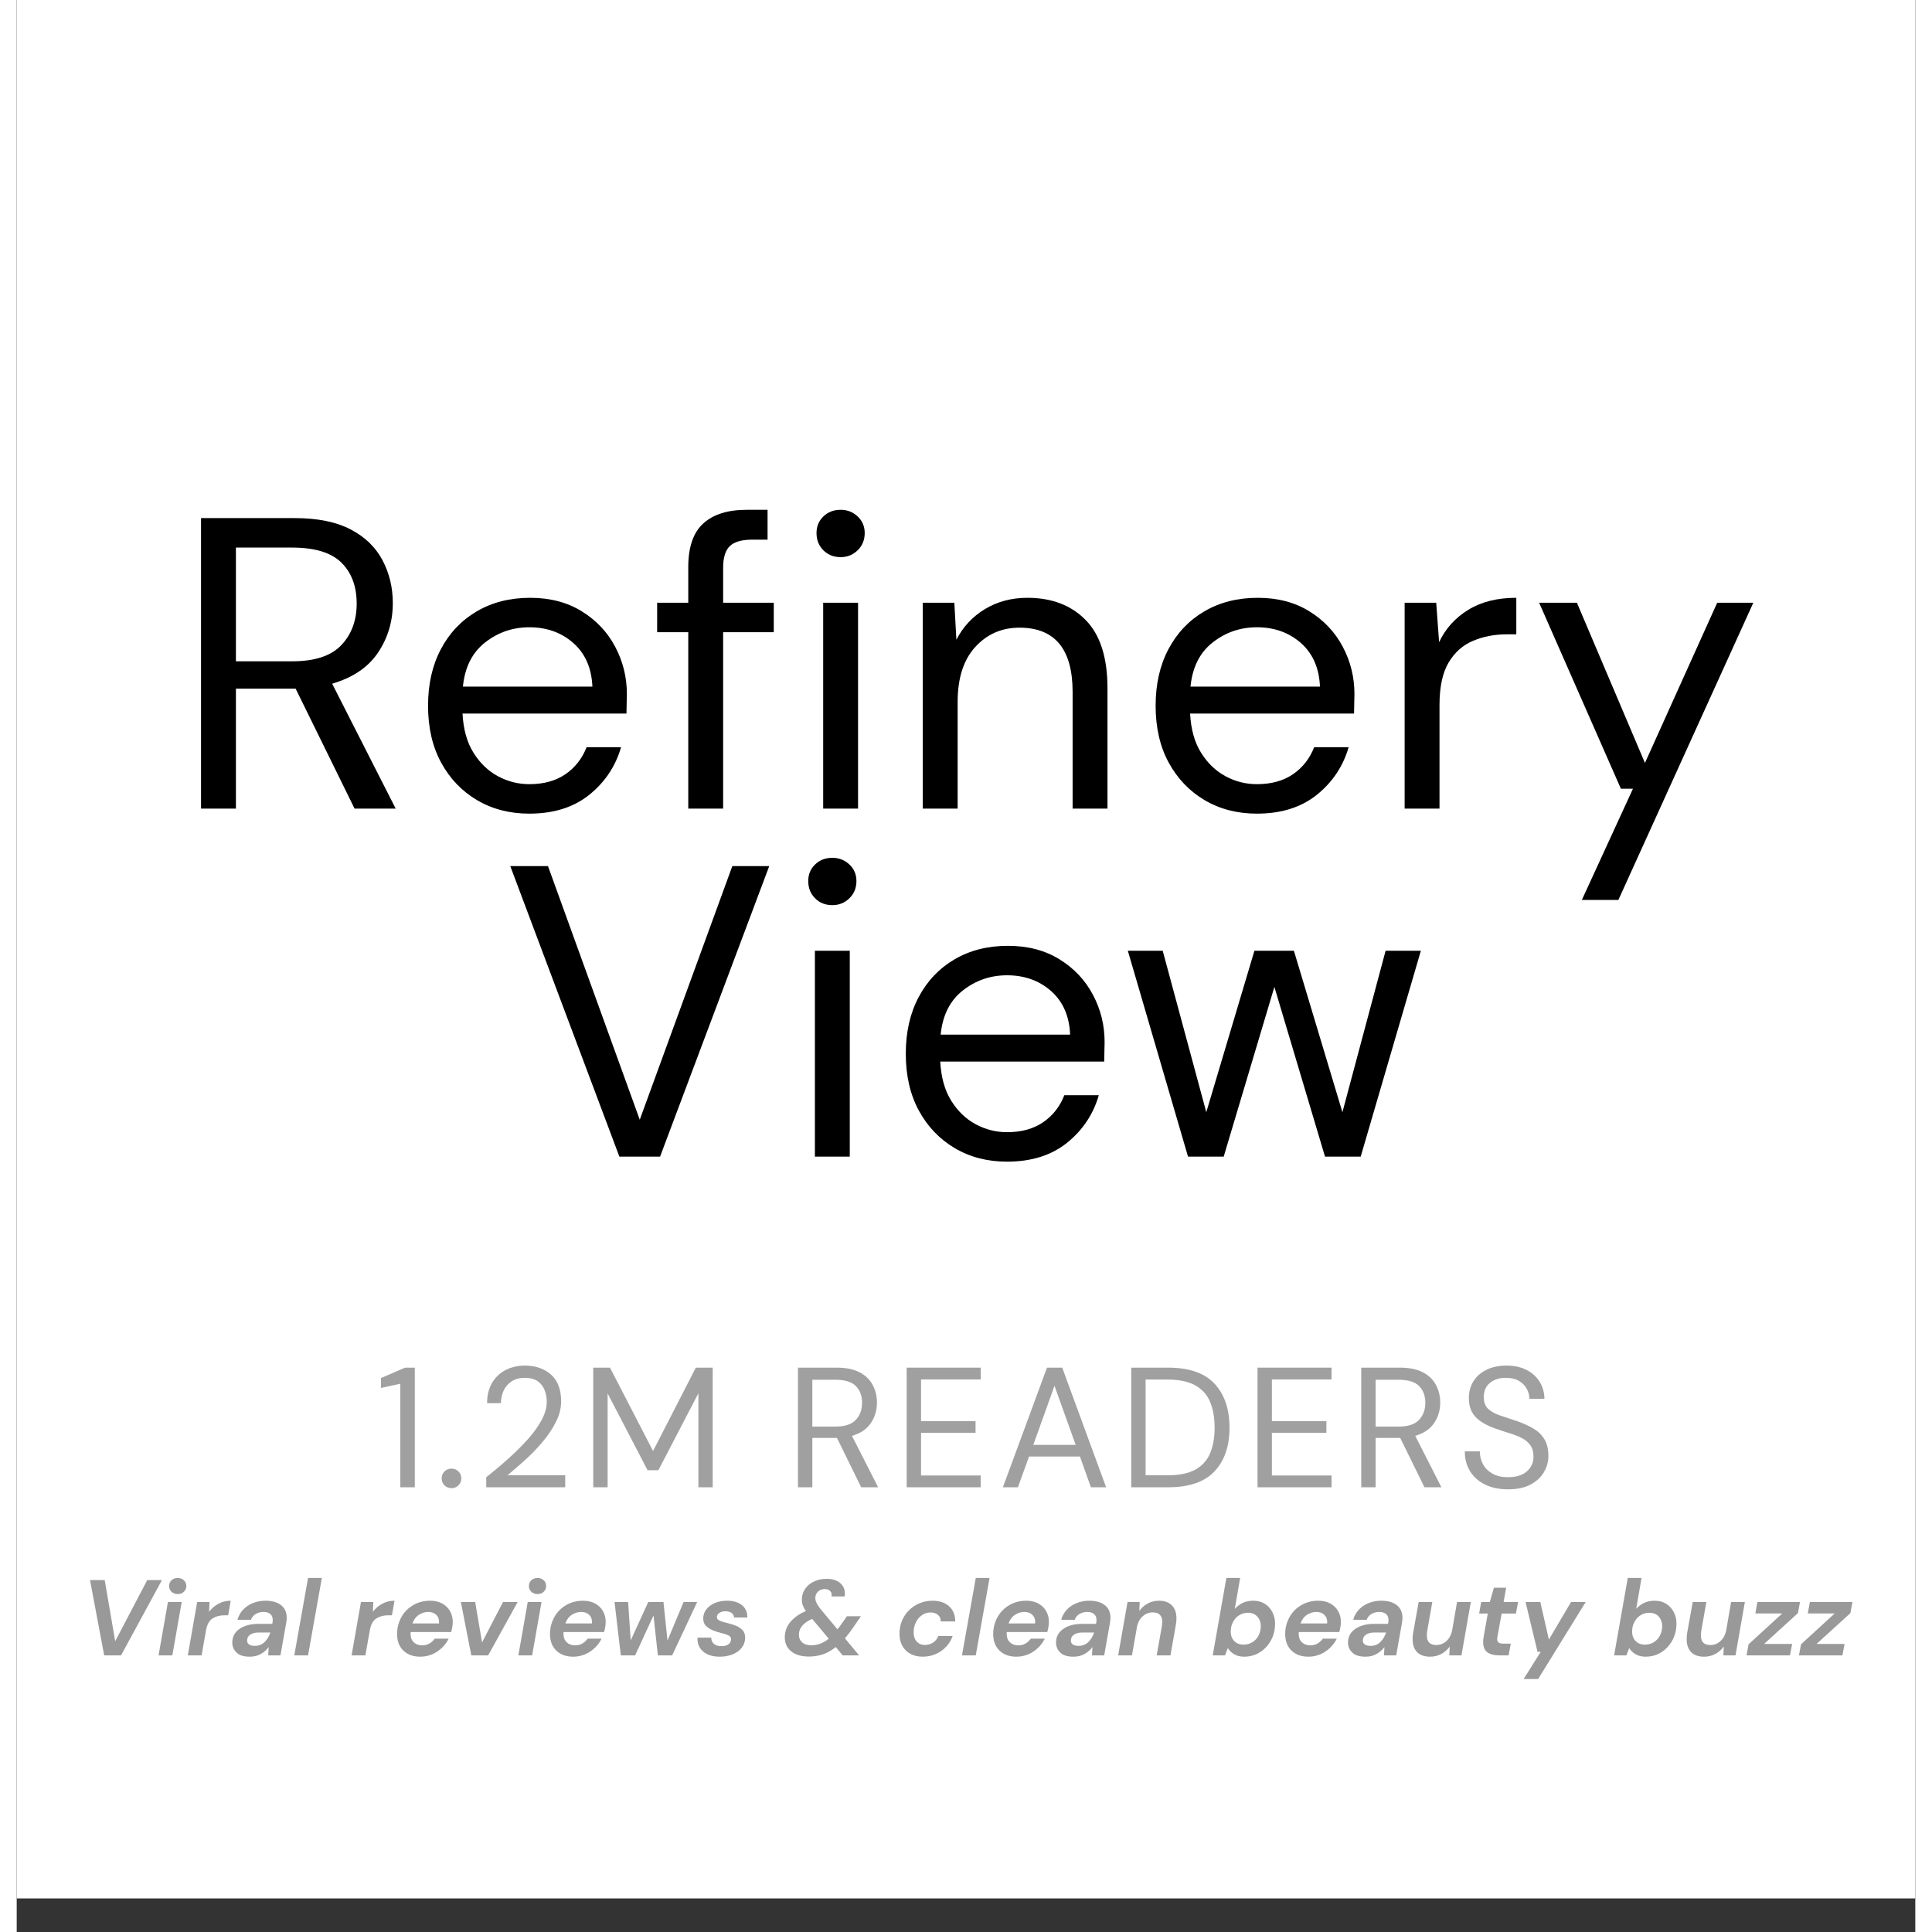 <svg version="1.2" preserveAspectRatio="xMidYMid meet" height="600" viewBox="0 0 450 457.92" zoomAndPan="magnify" width="600" xmlns:xlink="http://www.w3.org/1999/xlink" xmlns="http://www.w3.org/2000/svg"><rect x="0" y="0" width="450" height="457.92" fill="#333333" stroke="none"/><defs><clipPath id="a80bca24ba"><path d="M 0.039 0 L 449.961 0 L 449.961 449.922 L 0.039 449.922 Z M 0.039 0"></path></clipPath></defs><g id="8040ca1828"><g clip-path="url(#a80bca24ba)" clip-rule="nonzero"><path d="M 0.039 0 L 449.961 0 L 449.961 449.922 L 0.039 449.922 Z M 0.039 0" style="stroke:none;fill-rule:nonzero;fill:#ffffff;fill-opacity:1;"></path><path d="M 0.039 0 L 449.961 0 L 449.961 449.922 L 0.039 449.922 Z M 0.039 0" style="stroke:none;fill-rule:nonzero;fill:#ffffff;fill-opacity:1;"></path></g><g style="fill:#000000;fill-opacity:1;"><g transform="translate(36.408, 191.66)"><path d="M 7.281 0 L 7.281 -68.859 L 29.516 -68.859 C 34.891 -68.859 39.281 -67.973 42.688 -66.203 C 46.102 -64.43 48.629 -62.004 50.266 -58.922 C 51.91 -55.836 52.734 -52.43 52.734 -48.703 C 52.734 -44.367 51.566 -40.461 49.234 -36.984 C 46.91 -33.516 43.285 -31.055 38.359 -29.609 L 53.422 0 L 43.672 0 L 29.703 -28.438 L 15.547 -28.438 L 15.547 0 Z M 15.547 -34.922 L 28.922 -34.922 C 34.234 -34.922 38.102 -36.195 40.531 -38.75 C 42.957 -41.312 44.172 -44.594 44.172 -48.594 C 44.172 -52.664 42.973 -55.895 40.578 -58.281 C 38.18 -60.676 34.266 -61.875 28.828 -61.875 L 15.547 -61.875 Z M 15.547 -34.922" style="stroke:none"></path></g></g><g style="fill:#000000;fill-opacity:1;"><g transform="translate(92.776, 191.66)"><path d="M 28.719 1.188 C 24.062 1.188 19.93 0.117 16.328 -2.016 C 12.723 -4.148 9.883 -7.117 7.812 -10.922 C 5.75 -14.723 4.719 -19.211 4.719 -24.391 C 4.719 -29.504 5.734 -33.977 7.766 -37.812 C 9.805 -41.656 12.645 -44.641 16.281 -46.766 C 19.914 -48.898 24.129 -49.969 28.922 -49.969 C 33.641 -49.969 37.719 -48.898 41.156 -46.766 C 44.602 -44.641 47.242 -41.836 49.078 -38.359 C 50.922 -34.891 51.844 -31.156 51.844 -27.156 C 51.844 -26.426 51.828 -25.703 51.797 -24.984 C 51.766 -24.266 51.75 -23.445 51.75 -22.531 L 12.891 -22.531 C 13.086 -18.789 13.957 -15.691 15.5 -13.234 C 17.039 -10.773 18.973 -8.922 21.297 -7.672 C 23.629 -6.422 26.102 -5.797 28.719 -5.797 C 32.133 -5.797 34.988 -6.582 37.281 -8.156 C 39.582 -9.738 41.254 -11.875 42.297 -14.562 L 50.469 -14.562 C 49.156 -10.031 46.645 -6.27 42.938 -3.281 C 39.227 -0.301 34.488 1.188 28.719 1.188 Z M 28.719 -42.984 C 24.789 -42.984 21.301 -41.785 18.25 -39.391 C 15.195 -37.004 13.441 -33.516 12.984 -28.922 L 43.672 -28.922 C 43.484 -33.316 41.977 -36.758 39.156 -39.25 C 36.332 -41.738 32.852 -42.984 28.719 -42.984 Z M 28.719 -42.984" style="stroke:none"></path></g></g><g style="fill:#000000;fill-opacity:1;"><g transform="translate(149.734, 191.66)"><path d="M 9.438 0 L 9.438 -41.812 L 2.062 -41.812 L 2.062 -48.797 L 9.438 -48.797 L 9.438 -57.25 C 9.438 -61.977 10.617 -65.422 12.984 -67.578 C 15.348 -69.742 18.789 -70.828 23.312 -70.828 L 28.234 -70.828 L 28.234 -63.75 L 24.594 -63.75 C 22.102 -63.75 20.332 -63.238 19.281 -62.219 C 18.227 -61.207 17.703 -59.488 17.703 -57.062 L 17.703 -48.797 L 29.703 -48.797 L 29.703 -41.812 L 17.703 -41.812 L 17.703 0 Z M 9.438 0" style="stroke:none"></path></g></g><g style="fill:#000000;fill-opacity:1;"><g transform="translate(183.477, 191.66)"><path d="M 11.812 -59.609 C 10.164 -59.609 8.801 -60.148 7.719 -61.234 C 6.633 -62.316 6.094 -63.68 6.094 -65.328 C 6.094 -66.898 6.633 -68.207 7.719 -69.25 C 8.801 -70.301 10.164 -70.828 11.812 -70.828 C 13.383 -70.828 14.727 -70.301 15.844 -69.25 C 16.957 -68.207 17.516 -66.898 17.516 -65.328 C 17.516 -63.68 16.957 -62.316 15.844 -61.234 C 14.727 -60.148 13.383 -59.609 11.812 -59.609 Z M 7.672 0 L 7.672 -48.797 L 15.938 -48.797 L 15.938 0 Z M 7.672 0" style="stroke:none"></path></g></g><g style="fill:#000000;fill-opacity:1;"><g transform="translate(207.972, 191.66)"><path d="M 6.781 0 L 6.781 -48.797 L 14.266 -48.797 L 14.75 -40.031 C 16.332 -43.113 18.598 -45.539 21.547 -47.312 C 24.492 -49.082 27.836 -49.969 31.578 -49.969 C 37.348 -49.969 41.953 -48.211 45.391 -44.703 C 48.836 -41.203 50.562 -35.812 50.562 -28.531 L 50.562 0 L 42.297 0 L 42.297 -27.641 C 42.297 -37.805 38.098 -42.891 29.703 -42.891 C 25.504 -42.891 22.008 -41.363 19.219 -38.312 C 16.438 -35.27 15.047 -30.926 15.047 -25.281 L 15.047 0 Z M 6.781 0" style="stroke:none"></path></g></g><g style="fill:#000000;fill-opacity:1;"><g transform="translate(265.225, 191.66)"><path d="M 28.719 1.188 C 24.062 1.188 19.93 0.117 16.328 -2.016 C 12.723 -4.148 9.883 -7.117 7.812 -10.922 C 5.75 -14.723 4.719 -19.211 4.719 -24.391 C 4.719 -29.504 5.734 -33.977 7.766 -37.812 C 9.805 -41.656 12.645 -44.641 16.281 -46.766 C 19.914 -48.898 24.129 -49.969 28.922 -49.969 C 33.641 -49.969 37.719 -48.898 41.156 -46.766 C 44.602 -44.641 47.242 -41.836 49.078 -38.359 C 50.922 -34.891 51.844 -31.156 51.844 -27.156 C 51.844 -26.426 51.828 -25.703 51.797 -24.984 C 51.766 -24.266 51.75 -23.445 51.75 -22.531 L 12.891 -22.531 C 13.086 -18.789 13.957 -15.691 15.5 -13.234 C 17.039 -10.773 18.973 -8.922 21.297 -7.672 C 23.629 -6.422 26.102 -5.797 28.719 -5.797 C 32.133 -5.797 34.988 -6.582 37.281 -8.156 C 39.582 -9.738 41.254 -11.875 42.297 -14.562 L 50.469 -14.562 C 49.156 -10.031 46.645 -6.27 42.938 -3.281 C 39.227 -0.301 34.488 1.188 28.719 1.188 Z M 28.719 -42.984 C 24.789 -42.984 21.301 -41.785 18.25 -39.391 C 15.195 -37.004 13.441 -33.516 12.984 -28.922 L 43.672 -28.922 C 43.484 -33.316 41.977 -36.758 39.156 -39.25 C 36.332 -41.738 32.852 -42.984 28.719 -42.984 Z M 28.719 -42.984" style="stroke:none"></path></g></g><g style="fill:#000000;fill-opacity:1;"><g transform="translate(322.183, 191.66)"><path d="M 6.781 0 L 6.781 -48.797 L 14.266 -48.797 L 14.953 -39.453 C 16.461 -42.66 18.758 -45.211 21.844 -47.109 C 24.926 -49.016 28.727 -49.969 33.25 -49.969 L 33.25 -41.312 L 30.984 -41.312 C 28.098 -41.312 25.441 -40.801 23.016 -39.781 C 20.586 -38.77 18.648 -37.051 17.203 -34.625 C 15.766 -32.195 15.047 -28.852 15.047 -24.594 L 15.047 0 Z M 6.781 0" style="stroke:none"></path></g></g><g style="fill:#000000;fill-opacity:1;"><g transform="translate(358.876, 191.66)"><path d="M 12.094 21.641 L 24.203 -4.719 L 21.344 -4.719 L 1.969 -48.797 L 10.922 -48.797 L 27.047 -10.828 L 44.172 -48.797 L 52.734 -48.797 L 20.75 21.641 Z M 12.094 21.641" style="stroke:none"></path></g></g><g style="fill:#000000;fill-opacity:1;"><g transform="translate(114.816, 274.146)"><path d="M 28.031 0 L 2.172 -68.859 L 11.109 -68.859 L 32.859 -8.75 L 54.797 -68.859 L 63.547 -68.859 L 37.672 0 Z M 28.031 0" style="stroke:none"></path></g></g><g style="fill:#000000;fill-opacity:1;"><g transform="translate(181.514, 274.146)"><path d="M 11.812 -59.609 C 10.164 -59.609 8.801 -60.148 7.719 -61.234 C 6.633 -62.316 6.094 -63.68 6.094 -65.328 C 6.094 -66.898 6.633 -68.207 7.719 -69.25 C 8.801 -70.301 10.164 -70.828 11.812 -70.828 C 13.383 -70.828 14.727 -70.301 15.844 -69.25 C 16.957 -68.207 17.516 -66.898 17.516 -65.328 C 17.516 -63.68 16.957 -62.316 15.844 -61.234 C 14.727 -60.148 13.383 -59.609 11.812 -59.609 Z M 7.672 0 L 7.672 -48.797 L 15.938 -48.797 L 15.938 0 Z M 7.672 0" style="stroke:none"></path></g></g><g style="fill:#000000;fill-opacity:1;"><g transform="translate(206.009, 274.146)"><path d="M 28.719 1.188 C 24.062 1.188 19.93 0.117 16.328 -2.016 C 12.723 -4.148 9.883 -7.117 7.812 -10.922 C 5.75 -14.723 4.719 -19.211 4.719 -24.391 C 4.719 -29.504 5.734 -33.977 7.766 -37.812 C 9.805 -41.656 12.645 -44.641 16.281 -46.766 C 19.914 -48.898 24.129 -49.969 28.922 -49.969 C 33.641 -49.969 37.719 -48.898 41.156 -46.766 C 44.602 -44.641 47.242 -41.836 49.078 -38.359 C 50.922 -34.891 51.844 -31.156 51.844 -27.156 C 51.844 -26.426 51.828 -25.703 51.797 -24.984 C 51.766 -24.266 51.75 -23.445 51.75 -22.531 L 12.891 -22.531 C 13.086 -18.789 13.957 -15.691 15.5 -13.234 C 17.039 -10.773 18.973 -8.922 21.297 -7.672 C 23.629 -6.422 26.102 -5.797 28.719 -5.797 C 32.133 -5.797 34.988 -6.582 37.281 -8.156 C 39.582 -9.738 41.254 -11.875 42.297 -14.562 L 50.469 -14.562 C 49.156 -10.031 46.645 -6.27 42.938 -3.281 C 39.227 -0.301 34.488 1.188 28.719 1.188 Z M 28.719 -42.984 C 24.789 -42.984 21.301 -41.785 18.25 -39.391 C 15.195 -37.004 13.441 -33.516 12.984 -28.922 L 43.672 -28.922 C 43.484 -33.316 41.977 -36.758 39.156 -39.25 C 36.332 -41.738 32.852 -42.984 28.719 -42.984 Z M 28.719 -42.984" style="stroke:none"></path></g></g><g style="fill:#000000;fill-opacity:1;"><g transform="translate(260.999, 274.146)"><path d="M 16.625 0 L 2.359 -48.797 L 10.625 -48.797 L 20.953 -10.531 L 32.359 -48.797 L 41.719 -48.797 L 53.219 -10.531 L 63.453 -48.797 L 71.812 -48.797 L 57.547 0 L 49.094 0 L 37.094 -40.234 L 25.078 0 Z M 16.625 0" style="stroke:none"></path></g></g><g style="fill:#a0a0a0;fill-opacity:1;"><g transform="translate(85.126, 352.514)"><path d="M 5.797 0 L 5.797 -24.547 L 1.219 -23.547 L 1.219 -25.891 L 6.922 -28.359 L 9.234 -28.359 L 9.234 0 Z M 5.797 0" style="stroke:none"></path></g></g><g style="fill:#a0a0a0;fill-opacity:1;"><g transform="translate(99.1, 352.514)"><path d="M 3.969 0.203 C 3.289 0.203 2.727 -0.02 2.281 -0.469 C 1.844 -0.914 1.625 -1.461 1.625 -2.109 C 1.625 -2.754 1.844 -3.301 2.281 -3.75 C 2.727 -4.195 3.289 -4.422 3.969 -4.422 C 4.613 -4.422 5.16 -4.195 5.609 -3.75 C 6.055 -3.301 6.281 -2.754 6.281 -2.109 C 6.281 -1.461 6.055 -0.914 5.609 -0.469 C 5.16 -0.02 4.613 0.203 3.969 0.203 Z M 3.969 0.203" style="stroke:none"></path></g></g><g style="fill:#a0a0a0;fill-opacity:1;"><g transform="translate(108.74, 352.514)"><path d="M 2.547 0 L 2.547 -2.391 C 4.461 -3.898 6.281 -5.43 8 -6.984 C 9.719 -8.535 11.242 -10.066 12.578 -11.578 C 13.91 -13.098 14.961 -14.586 15.734 -16.047 C 16.504 -17.504 16.891 -18.91 16.891 -20.266 C 16.891 -21.254 16.719 -22.18 16.375 -23.047 C 16.039 -23.91 15.492 -24.609 14.734 -25.141 C 13.984 -25.672 12.961 -25.938 11.672 -25.938 C 10.43 -25.938 9.391 -25.656 8.547 -25.094 C 7.711 -24.539 7.082 -23.805 6.656 -22.891 C 6.238 -21.973 6.031 -20.988 6.031 -19.938 L 2.75 -19.938 C 2.75 -21.801 3.141 -23.398 3.922 -24.734 C 4.711 -26.066 5.781 -27.082 7.125 -27.781 C 8.477 -28.488 10.004 -28.844 11.703 -28.844 C 14.223 -28.844 16.285 -28.133 17.891 -26.719 C 19.492 -25.301 20.297 -23.188 20.297 -20.375 C 20.297 -18.707 19.875 -17.055 19.031 -15.422 C 18.195 -13.785 17.129 -12.203 15.828 -10.672 C 14.535 -9.148 13.156 -7.727 11.688 -6.406 C 10.219 -5.082 8.848 -3.895 7.578 -2.844 L 21.266 -2.844 L 21.266 0 Z M 2.547 0" style="stroke:none"></path></g></g><g style="fill:#a0a0a0;fill-opacity:1;"><g transform="translate(133.651, 352.514)"><path d="M 3 0 L 3 -28.359 L 6.969 -28.359 L 17.172 -8.594 L 27.312 -28.359 L 31.312 -28.359 L 31.312 0 L 27.922 0 L 27.922 -22.281 L 18.438 -4.047 L 15.875 -4.047 L 6.406 -22.25 L 6.406 0 Z M 3 0" style="stroke:none"></path></g></g><g style="fill:#a0a0a0;fill-opacity:1;"><g transform="translate(169.701, 352.514)"><path d="" style="stroke:none"></path></g></g><g style="fill:#a0a0a0;fill-opacity:1;"><g transform="translate(182.176, 352.514)"><path d="M 3 0 L 3 -28.359 L 12.156 -28.359 C 14.375 -28.359 16.18 -27.992 17.578 -27.266 C 18.984 -26.535 20.023 -25.535 20.703 -24.266 C 21.379 -22.992 21.719 -21.594 21.719 -20.062 C 21.719 -18.27 21.238 -16.66 20.281 -15.234 C 19.32 -13.805 17.828 -12.789 15.797 -12.188 L 22 0 L 17.984 0 L 12.234 -11.703 L 6.406 -11.703 L 6.406 0 Z M 6.406 -14.391 L 11.906 -14.391 C 14.094 -14.391 15.688 -14.914 16.688 -15.969 C 17.688 -17.02 18.188 -18.367 18.188 -20.016 C 18.188 -21.691 17.691 -23.02 16.703 -24 C 15.723 -24.988 14.113 -25.484 11.875 -25.484 L 6.406 -25.484 Z M 6.406 -14.391" style="stroke:none"></path></g></g><g style="fill:#a0a0a0;fill-opacity:1;"><g transform="translate(207.938, 352.514)"><path d="M 3 0 L 3 -28.359 L 20.547 -28.359 L 20.547 -25.562 L 6.406 -25.562 L 6.406 -15.672 L 19.328 -15.672 L 19.328 -12.922 L 6.406 -12.922 L 6.406 -2.797 L 20.547 -2.797 L 20.547 0 Z M 3 0" style="stroke:none"></path></g></g><g style="fill:#a0a0a0;fill-opacity:1;"><g transform="translate(232.524, 352.514)"><path d="M 1.219 0 L 11.672 -28.359 L 15.281 -28.359 L 25.688 0 L 22.078 0 L 19.484 -7.297 L 7.422 -7.297 L 4.781 0 Z M 8.422 -10.047 L 18.469 -10.047 L 13.453 -24.062 Z M 8.422 -10.047" style="stroke:none"></path></g></g><g style="fill:#a0a0a0;fill-opacity:1;"><g transform="translate(261.161, 352.514)"><path d="M 3 0 L 3 -28.359 L 11.703 -28.359 C 16.703 -28.359 20.383 -27.086 22.75 -24.547 C 25.113 -22.016 26.297 -18.531 26.297 -14.094 C 26.297 -9.75 25.113 -6.312 22.75 -3.781 C 20.383 -1.258 16.703 0 11.703 0 Z M 6.406 -2.844 L 11.625 -2.844 C 14.383 -2.844 16.578 -3.289 18.203 -4.188 C 19.836 -5.094 21.004 -6.391 21.703 -8.078 C 22.41 -9.766 22.766 -11.77 22.766 -14.094 C 22.766 -16.477 22.41 -18.52 21.703 -20.219 C 21.004 -21.914 19.836 -23.223 18.203 -24.141 C 16.578 -25.066 14.383 -25.531 11.625 -25.531 L 6.406 -25.531 Z M 6.406 -2.844" style="stroke:none"></path></g></g><g style="fill:#a0a0a0;fill-opacity:1;"><g transform="translate(291.095, 352.514)"><path d="M 3 0 L 3 -28.359 L 20.547 -28.359 L 20.547 -25.562 L 6.406 -25.562 L 6.406 -15.672 L 19.328 -15.672 L 19.328 -12.922 L 6.406 -12.922 L 6.406 -2.797 L 20.547 -2.797 L 20.547 0 Z M 3 0" style="stroke:none"></path></g></g><g style="fill:#a0a0a0;fill-opacity:1;"><g transform="translate(315.681, 352.514)"><path d="M 3 0 L 3 -28.359 L 12.156 -28.359 C 14.375 -28.359 16.18 -27.992 17.578 -27.266 C 18.984 -26.535 20.023 -25.535 20.703 -24.266 C 21.379 -22.992 21.719 -21.594 21.719 -20.062 C 21.719 -18.27 21.238 -16.66 20.281 -15.234 C 19.32 -13.805 17.828 -12.789 15.797 -12.188 L 22 0 L 17.984 0 L 12.234 -11.703 L 6.406 -11.703 L 6.406 0 Z M 6.406 -14.391 L 11.906 -14.391 C 14.094 -14.391 15.688 -14.914 16.688 -15.969 C 17.688 -17.02 18.188 -18.367 18.188 -20.016 C 18.188 -21.691 17.691 -23.02 16.703 -24 C 15.723 -24.988 14.113 -25.484 11.875 -25.484 L 6.406 -25.484 Z M 6.406 -14.391" style="stroke:none"></path></g></g><g style="fill:#a0a0a0;fill-opacity:1;"><g transform="translate(341.443, 352.514)"><path d="M 12.031 0.484 C 9.945 0.484 8.133 0.109 6.594 -0.641 C 5.062 -1.398 3.875 -2.453 3.031 -3.797 C 2.195 -5.148 1.781 -6.723 1.781 -8.516 L 5.344 -8.516 C 5.344 -7.398 5.598 -6.375 6.109 -5.438 C 6.629 -4.508 7.379 -3.77 8.359 -3.219 C 9.348 -2.664 10.57 -2.391 12.031 -2.391 C 13.945 -2.391 15.43 -2.848 16.484 -3.766 C 17.535 -4.68 18.062 -5.832 18.062 -7.219 C 18.062 -8.344 17.816 -9.25 17.328 -9.938 C 16.848 -10.633 16.195 -11.195 15.375 -11.625 C 14.551 -12.062 13.602 -12.441 12.531 -12.766 C 11.469 -13.086 10.359 -13.453 9.203 -13.859 C 7.016 -14.609 5.391 -15.547 4.328 -16.672 C 3.273 -17.797 2.75 -19.258 2.75 -21.062 C 2.727 -22.582 3.082 -23.926 3.812 -25.094 C 4.539 -26.27 5.57 -27.188 6.906 -27.844 C 8.238 -28.508 9.828 -28.844 11.672 -28.844 C 13.484 -28.844 15.055 -28.504 16.391 -27.828 C 17.723 -27.16 18.758 -26.227 19.5 -25.031 C 20.25 -23.844 20.633 -22.492 20.656 -20.984 L 17.094 -20.984 C 17.094 -21.766 16.891 -22.539 16.484 -23.312 C 16.078 -24.082 15.461 -24.711 14.641 -25.203 C 13.816 -25.691 12.785 -25.938 11.547 -25.938 C 10.004 -25.957 8.738 -25.562 7.75 -24.75 C 6.77 -23.945 6.281 -22.828 6.281 -21.391 C 6.281 -20.172 6.625 -19.238 7.312 -18.594 C 8 -17.945 8.961 -17.414 10.203 -17 C 11.453 -16.582 12.883 -16.102 14.5 -15.562 C 15.852 -15.07 17.066 -14.504 18.141 -13.859 C 19.223 -13.211 20.066 -12.375 20.672 -11.344 C 21.285 -10.32 21.594 -9.016 21.594 -7.422 C 21.594 -6.066 21.238 -4.785 20.531 -3.578 C 19.832 -2.379 18.773 -1.398 17.359 -0.641 C 15.941 0.109 14.164 0.484 12.031 0.484 Z M 12.031 0.484" style="stroke:none"></path></g></g><g style="fill:#999999;fill-opacity:1;"><g transform="translate(14.953, 392.354)"><path d="M 5.781 0 L 2.422 -17.844 L 5.906 -17.844 L 8.391 -3.359 L 15.984 -17.844 L 19.469 -17.844 L 9.781 0 Z M 5.781 0" style="stroke:none"></path></g></g><g style="fill:#999999;fill-opacity:1;"><g transform="translate(32.936, 392.354)"><path d="M 5.219 -14.531 C 4.625 -14.531 4.133 -14.711 3.75 -15.078 C 3.375 -15.441 3.188 -15.895 3.188 -16.438 C 3.188 -16.977 3.375 -17.43 3.75 -17.797 C 4.133 -18.16 4.625 -18.344 5.219 -18.344 C 5.812 -18.344 6.301 -18.16 6.688 -17.797 C 7.07 -17.43 7.266 -16.977 7.266 -16.438 C 7.266 -15.895 7.07 -15.441 6.688 -15.078 C 6.301 -14.711 5.812 -14.531 5.219 -14.531 Z M 0.688 0 L 2.906 -12.641 L 6.172 -12.641 L 3.953 0 Z M 0.688 0" style="stroke:none"></path></g></g><g style="fill:#999999;fill-opacity:1;"><g transform="translate(39.992, 392.354)"><path d="M 0.562 0 L 2.781 -12.641 L 5.703 -12.641 L 5.609 -10.344 C 6.203 -11.125 6.938 -11.754 7.812 -12.234 C 8.688 -12.711 9.66 -12.953 10.734 -12.953 L 10.125 -9.5 L 9.219 -9.5 C 8.133 -9.5 7.203 -9.25 6.422 -8.75 C 5.641 -8.25 5.129 -7.328 4.891 -5.984 L 3.828 0 Z M 0.562 0" style="stroke:none"></path></g></g><g style="fill:#999999;fill-opacity:1;"><g transform="translate(50.436, 392.354)"><path d="M 4.797 0.312 C 3.367 0.312 2.32 -0.016 1.656 -0.672 C 0.988 -1.328 0.656 -2.113 0.656 -3.031 C 0.656 -4.395 1.223 -5.473 2.359 -6.266 C 3.504 -7.066 5.031 -7.469 6.938 -7.469 L 10.141 -7.469 L 10.188 -7.766 C 10.207 -7.867 10.223 -7.973 10.234 -8.078 C 10.242 -8.191 10.25 -8.297 10.25 -8.391 C 10.25 -9.035 10.039 -9.516 9.625 -9.828 C 9.219 -10.141 8.703 -10.297 8.078 -10.297 C 7.41 -10.297 6.801 -10.141 6.25 -9.828 C 5.695 -9.516 5.305 -9.051 5.078 -8.438 L 1.891 -8.438 C 2.141 -9.352 2.582 -10.148 3.219 -10.828 C 3.852 -11.504 4.629 -12.023 5.547 -12.391 C 6.473 -12.766 7.469 -12.953 8.531 -12.953 C 10.094 -12.953 11.32 -12.602 12.219 -11.906 C 13.113 -11.207 13.562 -10.203 13.562 -8.891 C 13.562 -8.723 13.551 -8.539 13.531 -8.344 C 13.508 -8.145 13.484 -7.953 13.453 -7.766 L 12.078 0 L 9.172 0 L 9.297 -1.969 C 8.805 -1.32 8.191 -0.781 7.453 -0.344 C 6.711 0.094 5.828 0.312 4.797 0.312 Z M 5.984 -2.25 C 6.922 -2.25 7.695 -2.551 8.312 -3.156 C 8.938 -3.77 9.395 -4.523 9.688 -5.422 L 6.938 -5.422 C 6.082 -5.422 5.406 -5.25 4.906 -4.906 C 4.414 -4.57 4.172 -4.109 4.172 -3.516 C 4.172 -3.086 4.336 -2.77 4.672 -2.562 C 5.004 -2.352 5.441 -2.25 5.984 -2.25 Z M 5.984 -2.25" style="stroke:none"></path></g></g><g style="fill:#999999;fill-opacity:1;"><g transform="translate(65.26, 392.354)"><path d="M 0.531 0 L 3.797 -18.344 L 7.062 -18.344 L 3.797 0 Z M 0.531 0" style="stroke:none"></path></g></g><g style="fill:#999999;fill-opacity:1;"><g transform="translate(72.062, 392.354)"><path d="" style="stroke:none"></path></g></g><g style="fill:#999999;fill-opacity:1;"><g transform="translate(78.812, 392.354)"><path d="M 0.562 0 L 2.781 -12.641 L 5.703 -12.641 L 5.609 -10.344 C 6.203 -11.125 6.938 -11.754 7.812 -12.234 C 8.688 -12.711 9.66 -12.953 10.734 -12.953 L 10.125 -9.5 L 9.219 -9.5 C 8.133 -9.5 7.203 -9.25 6.422 -8.75 C 5.641 -8.25 5.129 -7.328 4.891 -5.984 L 3.828 0 Z M 0.562 0" style="stroke:none"></path></g></g><g style="fill:#999999;fill-opacity:1;"><g transform="translate(89.026, 392.354)"><path d="M 6.625 0.312 C 4.945 0.312 3.609 -0.172 2.609 -1.141 C 1.617 -2.109 1.125 -3.422 1.125 -5.078 C 1.125 -6.141 1.312 -7.145 1.688 -8.094 C 2.062 -9.051 2.594 -9.891 3.281 -10.609 C 3.977 -11.336 4.805 -11.91 5.766 -12.328 C 6.734 -12.742 7.789 -12.953 8.938 -12.953 C 10.062 -12.953 11.02 -12.734 11.812 -12.297 C 12.613 -11.859 13.234 -11.258 13.672 -10.5 C 14.109 -9.75 14.328 -8.891 14.328 -7.922 C 14.328 -7.516 14.285 -7.094 14.203 -6.656 C 14.129 -6.227 14.039 -5.852 13.938 -5.531 L 4.328 -5.531 C 4.328 -5.395 4.328 -5.25 4.328 -5.094 C 4.328 -4.25 4.582 -3.582 5.094 -3.094 C 5.602 -2.613 6.266 -2.375 7.078 -2.375 C 7.723 -2.375 8.297 -2.52 8.797 -2.812 C 9.305 -3.113 9.723 -3.5 10.047 -3.969 L 13.359 -3.969 C 12.961 -3.156 12.426 -2.426 11.75 -1.781 C 11.082 -1.133 10.312 -0.625 9.438 -0.25 C 8.562 0.125 7.625 0.312 6.625 0.312 Z M 8.516 -10.297 C 7.734 -10.297 6.992 -10.066 6.297 -9.609 C 5.598 -9.16 5.086 -8.477 4.766 -7.562 L 11.062 -7.562 C 11.07 -7.695 11.078 -7.789 11.078 -7.844 C 11.098 -8.594 10.867 -9.188 10.391 -9.625 C 9.922 -10.07 9.297 -10.297 8.516 -10.297 Z M 8.516 -10.297" style="stroke:none"></path></g></g><g style="fill:#999999;fill-opacity:1;"><g transform="translate(103.698, 392.354)"><path d="M 4.047 0 L 1.578 -12.641 L 4.969 -12.641 L 6.594 -3.062 L 11.562 -12.641 L 15.031 -12.641 L 8.047 0 Z M 4.047 0" style="stroke:none"></path></g></g><g style="fill:#999999;fill-opacity:1;"><g transform="translate(118.217, 392.354)"><path d="M 5.219 -14.531 C 4.625 -14.531 4.133 -14.711 3.75 -15.078 C 3.375 -15.441 3.188 -15.895 3.188 -16.438 C 3.188 -16.977 3.375 -17.43 3.75 -17.797 C 4.133 -18.16 4.625 -18.344 5.219 -18.344 C 5.812 -18.344 6.301 -18.16 6.688 -17.797 C 7.07 -17.43 7.266 -16.977 7.266 -16.438 C 7.266 -15.895 7.07 -15.441 6.688 -15.078 C 6.301 -14.711 5.812 -14.531 5.219 -14.531 Z M 0.688 0 L 2.906 -12.641 L 6.172 -12.641 L 3.953 0 Z M 0.688 0" style="stroke:none"></path></g></g><g style="fill:#999999;fill-opacity:1;"><g transform="translate(125.273, 392.354)"><path d="M 6.625 0.312 C 4.945 0.312 3.609 -0.172 2.609 -1.141 C 1.617 -2.109 1.125 -3.422 1.125 -5.078 C 1.125 -6.141 1.312 -7.145 1.688 -8.094 C 2.062 -9.051 2.594 -9.891 3.281 -10.609 C 3.977 -11.336 4.805 -11.91 5.766 -12.328 C 6.734 -12.742 7.789 -12.953 8.938 -12.953 C 10.062 -12.953 11.02 -12.734 11.812 -12.297 C 12.613 -11.859 13.234 -11.258 13.672 -10.5 C 14.109 -9.75 14.328 -8.891 14.328 -7.922 C 14.328 -7.516 14.285 -7.094 14.203 -6.656 C 14.129 -6.227 14.039 -5.852 13.938 -5.531 L 4.328 -5.531 C 4.328 -5.395 4.328 -5.25 4.328 -5.094 C 4.328 -4.25 4.582 -3.582 5.094 -3.094 C 5.602 -2.613 6.266 -2.375 7.078 -2.375 C 7.723 -2.375 8.297 -2.52 8.797 -2.812 C 9.305 -3.113 9.723 -3.5 10.047 -3.969 L 13.359 -3.969 C 12.961 -3.156 12.426 -2.426 11.75 -1.781 C 11.082 -1.133 10.312 -0.625 9.438 -0.25 C 8.562 0.125 7.625 0.312 6.625 0.312 Z M 8.516 -10.297 C 7.734 -10.297 6.992 -10.066 6.297 -9.609 C 5.598 -9.16 5.086 -8.477 4.766 -7.562 L 11.062 -7.562 C 11.07 -7.695 11.078 -7.789 11.078 -7.844 C 11.098 -8.594 10.867 -9.188 10.391 -9.625 C 9.922 -10.07 9.297 -10.297 8.516 -10.297 Z M 8.516 -10.297" style="stroke:none"></path></g></g><g style="fill:#999999;fill-opacity:1;"><g transform="translate(140.123, 392.354)"><path d="M 3.062 0 L 1.578 -12.641 L 4.797 -12.641 L 5.406 -3.547 L 9.562 -12.641 L 13.172 -12.641 L 14.125 -3.516 L 17.938 -12.641 L 21.156 -12.641 L 15.234 0 L 11.844 0 L 10.812 -9.453 L 6.453 0 Z M 3.062 0" style="stroke:none"></path></g></g><g style="fill:#999999;fill-opacity:1;"><g transform="translate(160.781, 392.354)"><path d="M 5.859 0.312 C 4.703 0.312 3.719 0.117 2.906 -0.266 C 2.102 -0.66 1.5 -1.195 1.094 -1.875 C 0.688 -2.562 0.52 -3.336 0.594 -4.203 L 3.844 -4.203 C 3.832 -3.609 4.031 -3.125 4.438 -2.75 C 4.844 -2.375 5.453 -2.188 6.266 -2.188 C 6.984 -2.188 7.539 -2.336 7.938 -2.641 C 8.332 -2.953 8.531 -3.348 8.531 -3.828 C 8.531 -4.242 8.316 -4.551 7.891 -4.75 C 7.473 -4.945 6.93 -5.125 6.266 -5.281 C 5.566 -5.445 4.883 -5.664 4.219 -5.938 C 3.562 -6.207 3.016 -6.562 2.578 -7 C 2.148 -7.445 1.938 -8.02 1.938 -8.719 C 1.938 -9.531 2.176 -10.254 2.656 -10.891 C 3.145 -11.523 3.812 -12.023 4.656 -12.391 C 5.508 -12.766 6.488 -12.953 7.594 -12.953 C 9.094 -12.953 10.273 -12.594 11.141 -11.875 C 12.004 -11.164 12.422 -10.195 12.391 -8.969 L 9.25 -8.969 C 9.227 -9.414 9.035 -9.773 8.672 -10.047 C 8.305 -10.316 7.828 -10.453 7.234 -10.453 C 6.617 -10.453 6.117 -10.316 5.734 -10.047 C 5.359 -9.785 5.172 -9.461 5.172 -9.078 C 5.172 -8.703 5.395 -8.414 5.844 -8.219 C 6.301 -8.02 6.895 -7.836 7.625 -7.672 C 8.414 -7.484 9.129 -7.254 9.766 -6.984 C 10.41 -6.711 10.922 -6.359 11.297 -5.922 C 11.68 -5.492 11.875 -4.93 11.875 -4.234 C 11.875 -3.316 11.609 -2.516 11.078 -1.828 C 10.555 -1.148 9.836 -0.625 8.922 -0.25 C 8.016 0.125 6.992 0.312 5.859 0.312 Z M 5.859 0.312" style="stroke:none"></path></g></g><g style="fill:#999999;fill-opacity:1;"><g transform="translate(174.612, 392.354)"><path d="" style="stroke:none"></path></g></g><g style="fill:#999999;fill-opacity:1;"><g transform="translate(181.362, 392.354)"><path d="M 6.391 0.281 C 4.641 0.281 3.25 -0.125 2.219 -0.938 C 1.195 -1.758 0.688 -2.875 0.688 -4.281 C 0.688 -5.688 1.148 -6.926 2.078 -8 C 3.016 -9.07 4.219 -9.906 5.688 -10.5 C 5.051 -11.395 4.734 -12.27 4.734 -13.125 C 4.734 -14.125 4.988 -15 5.5 -15.75 C 6.008 -16.5 6.707 -17.082 7.594 -17.5 C 8.477 -17.926 9.477 -18.141 10.594 -18.141 C 11.988 -18.141 13.062 -17.805 13.812 -17.141 C 14.562 -16.484 14.938 -15.66 14.938 -14.672 C 14.938 -14.453 14.91 -14.219 14.859 -13.969 L 11.781 -13.969 C 11.781 -14.031 11.781 -14.094 11.781 -14.156 C 11.789 -14.219 11.797 -14.273 11.797 -14.328 C 11.797 -14.766 11.641 -15.102 11.328 -15.344 C 11.016 -15.594 10.629 -15.719 10.172 -15.719 C 9.523 -15.719 8.988 -15.516 8.562 -15.109 C 8.133 -14.703 7.922 -14.203 7.922 -13.609 C 7.922 -13.211 8.02 -12.816 8.219 -12.422 C 8.414 -12.023 8.703 -11.578 9.078 -11.078 L 13.172 -6.172 C 13.566 -6.66 13.977 -7.219 14.406 -7.844 L 15.422 -9.281 L 18.734 -9.281 L 17.359 -7.281 C 16.535 -6.031 15.727 -4.953 14.938 -4.047 L 18.297 0 L 14.406 0 L 12.766 -1.969 C 11.797 -1.188 10.789 -0.613 9.75 -0.25 C 8.707 0.102 7.586 0.281 6.391 0.281 Z M 4.031 -4.844 C 4.031 -4.145 4.285 -3.562 4.797 -3.094 C 5.316 -2.625 6.047 -2.391 6.984 -2.391 C 8.461 -2.391 9.836 -2.91 11.109 -3.953 L 7.188 -8.641 C 6.219 -8.242 5.445 -7.723 4.875 -7.078 C 4.312 -6.43 4.031 -5.688 4.031 -4.844 Z M 4.031 -4.844" style="stroke:none"></path></g></g><g style="fill:#999999;fill-opacity:1;"><g transform="translate(201.358, 392.354)"><path d="" style="stroke:none"></path></g></g><g style="fill:#999999;fill-opacity:1;"><g transform="translate(208.108, 392.354)"><path d="M 6.656 0.312 C 5.531 0.312 4.551 0.086 3.719 -0.359 C 2.883 -0.816 2.242 -1.453 1.797 -2.266 C 1.348 -3.078 1.125 -4.031 1.125 -5.125 C 1.125 -6.207 1.316 -7.223 1.703 -8.172 C 2.098 -9.129 2.648 -9.961 3.359 -10.672 C 4.078 -11.391 4.91 -11.945 5.859 -12.344 C 6.805 -12.75 7.844 -12.953 8.969 -12.953 C 10.602 -12.953 11.906 -12.516 12.875 -11.641 C 13.852 -10.773 14.344 -9.578 14.344 -8.047 L 10.906 -8.047 C 10.906 -8.734 10.676 -9.258 10.219 -9.625 C 9.758 -9.988 9.18 -10.172 8.484 -10.172 C 7.754 -10.172 7.082 -9.961 6.469 -9.547 C 5.863 -9.129 5.379 -8.562 5.016 -7.844 C 4.66 -7.133 4.484 -6.328 4.484 -5.422 C 4.484 -4.523 4.727 -3.805 5.219 -3.266 C 5.719 -2.734 6.359 -2.469 7.141 -2.469 C 7.836 -2.469 8.477 -2.648 9.062 -3.016 C 9.645 -3.379 10.066 -3.906 10.328 -4.594 L 13.734 -4.594 C 13.379 -3.602 12.852 -2.742 12.156 -2.016 C 11.457 -1.285 10.633 -0.711 9.688 -0.297 C 8.75 0.109 7.738 0.312 6.656 0.312 Z M 6.656 0.312" style="stroke:none"></path></g></g><g style="fill:#999999;fill-opacity:1;"><g transform="translate(223.519, 392.354)"><path d="M 0.531 0 L 3.797 -18.344 L 7.062 -18.344 L 3.797 0 Z M 0.531 0" style="stroke:none"></path></g></g><g style="fill:#999999;fill-opacity:1;"><g transform="translate(230.32, 392.354)"><path d="M 6.625 0.312 C 4.945 0.312 3.609 -0.172 2.609 -1.141 C 1.617 -2.109 1.125 -3.422 1.125 -5.078 C 1.125 -6.141 1.312 -7.145 1.688 -8.094 C 2.062 -9.051 2.594 -9.891 3.281 -10.609 C 3.977 -11.336 4.805 -11.91 5.766 -12.328 C 6.734 -12.742 7.789 -12.953 8.938 -12.953 C 10.062 -12.953 11.02 -12.734 11.812 -12.297 C 12.613 -11.859 13.234 -11.258 13.672 -10.5 C 14.109 -9.75 14.328 -8.891 14.328 -7.922 C 14.328 -7.516 14.285 -7.094 14.203 -6.656 C 14.129 -6.227 14.039 -5.852 13.938 -5.531 L 4.328 -5.531 C 4.328 -5.395 4.328 -5.25 4.328 -5.094 C 4.328 -4.25 4.582 -3.582 5.094 -3.094 C 5.602 -2.613 6.266 -2.375 7.078 -2.375 C 7.723 -2.375 8.297 -2.52 8.797 -2.812 C 9.305 -3.113 9.723 -3.5 10.047 -3.969 L 13.359 -3.969 C 12.961 -3.156 12.426 -2.426 11.75 -1.781 C 11.082 -1.133 10.312 -0.625 9.438 -0.25 C 8.562 0.125 7.625 0.312 6.625 0.312 Z M 8.516 -10.297 C 7.734 -10.297 6.992 -10.066 6.297 -9.609 C 5.598 -9.16 5.086 -8.477 4.766 -7.562 L 11.062 -7.562 C 11.07 -7.695 11.078 -7.789 11.078 -7.844 C 11.098 -8.594 10.867 -9.188 10.391 -9.625 C 9.922 -10.07 9.297 -10.297 8.516 -10.297 Z M 8.516 -10.297" style="stroke:none"></path></g></g><g style="fill:#999999;fill-opacity:1;"><g transform="translate(245.68, 392.354)"><path d="M 4.797 0.312 C 3.367 0.312 2.32 -0.016 1.656 -0.672 C 0.988 -1.328 0.656 -2.113 0.656 -3.031 C 0.656 -4.395 1.223 -5.473 2.359 -6.266 C 3.504 -7.066 5.031 -7.469 6.938 -7.469 L 10.141 -7.469 L 10.188 -7.766 C 10.207 -7.867 10.223 -7.973 10.234 -8.078 C 10.242 -8.191 10.25 -8.297 10.25 -8.391 C 10.25 -9.035 10.039 -9.516 9.625 -9.828 C 9.219 -10.141 8.703 -10.297 8.078 -10.297 C 7.41 -10.297 6.801 -10.141 6.25 -9.828 C 5.695 -9.516 5.305 -9.051 5.078 -8.438 L 1.891 -8.438 C 2.141 -9.352 2.582 -10.148 3.219 -10.828 C 3.852 -11.504 4.629 -12.023 5.547 -12.391 C 6.473 -12.766 7.469 -12.953 8.531 -12.953 C 10.094 -12.953 11.32 -12.602 12.219 -11.906 C 13.113 -11.207 13.562 -10.203 13.562 -8.891 C 13.562 -8.723 13.551 -8.539 13.531 -8.344 C 13.508 -8.145 13.484 -7.953 13.453 -7.766 L 12.078 0 L 9.172 0 L 9.297 -1.969 C 8.805 -1.32 8.191 -0.781 7.453 -0.344 C 6.711 0.094 5.828 0.312 4.797 0.312 Z M 5.984 -2.25 C 6.922 -2.25 7.695 -2.551 8.312 -3.156 C 8.938 -3.77 9.395 -4.523 9.688 -5.422 L 6.938 -5.422 C 6.082 -5.422 5.406 -5.25 4.906 -4.906 C 4.414 -4.57 4.172 -4.109 4.172 -3.516 C 4.172 -3.086 4.336 -2.77 4.672 -2.562 C 5.004 -2.352 5.441 -2.25 5.984 -2.25 Z M 5.984 -2.25" style="stroke:none"></path></g></g><g style="fill:#999999;fill-opacity:1;"><g transform="translate(260.505, 392.354)"><path d="M 0.562 0 L 2.781 -12.641 L 5.656 -12.641 L 5.578 -10.547 C 6.109 -11.273 6.77 -11.859 7.562 -12.297 C 8.363 -12.734 9.258 -12.953 10.25 -12.953 C 11.551 -12.953 12.562 -12.586 13.281 -11.859 C 14.008 -11.141 14.375 -10.098 14.375 -8.734 C 14.375 -8.266 14.32 -7.734 14.219 -7.141 L 12.953 0 L 9.688 0 L 10.906 -6.828 C 10.926 -7.035 10.945 -7.227 10.969 -7.406 C 11 -7.582 11.016 -7.75 11.016 -7.906 C 11.016 -9.426 10.254 -10.188 8.734 -10.188 C 7.836 -10.188 7.039 -9.867 6.344 -9.234 C 5.645 -8.598 5.195 -7.727 5 -6.625 L 3.828 0 Z M 0.562 0" style="stroke:none"></path></g></g><g style="fill:#999999;fill-opacity:1;"><g transform="translate(276.195, 392.354)"><path d="" style="stroke:none"></path></g></g><g style="fill:#999999;fill-opacity:1;"><g transform="translate(282.946, 392.354)"><path d="M 8 0.312 C 7.062 0.312 6.258 0.113 5.594 -0.281 C 4.926 -0.688 4.43 -1.172 4.109 -1.734 L 3.438 0 L 0.531 0 L 3.766 -18.344 L 7.031 -18.344 L 5.766 -11.031 C 6.234 -11.562 6.828 -12.016 7.547 -12.391 C 8.273 -12.766 9.148 -12.953 10.172 -12.953 C 11.203 -12.953 12.098 -12.711 12.859 -12.234 C 13.629 -11.754 14.227 -11.102 14.656 -10.281 C 15.094 -9.457 15.312 -8.531 15.312 -7.5 C 15.312 -6.406 15.125 -5.383 14.75 -4.438 C 14.375 -3.5 13.852 -2.672 13.188 -1.953 C 12.531 -1.242 11.758 -0.688 10.875 -0.281 C 10 0.113 9.039 0.312 8 0.312 Z M 7.828 -2.547 C 8.609 -2.547 9.305 -2.734 9.922 -3.109 C 10.547 -3.492 11.035 -4.02 11.391 -4.688 C 11.742 -5.352 11.922 -6.102 11.922 -6.938 C 11.922 -7.832 11.648 -8.582 11.109 -9.188 C 10.566 -9.789 9.828 -10.094 8.891 -10.094 C 8.109 -10.094 7.406 -9.895 6.781 -9.5 C 6.164 -9.113 5.68 -8.578 5.328 -7.891 C 4.973 -7.211 4.797 -6.453 4.797 -5.609 C 4.797 -4.723 5.07 -3.988 5.625 -3.406 C 6.176 -2.832 6.91 -2.547 7.828 -2.547 Z M 7.828 -2.547" style="stroke:none"></path></g></g><g style="fill:#999999;fill-opacity:1;"><g transform="translate(299.528, 392.354)"><path d="M 6.625 0.312 C 4.945 0.312 3.609 -0.172 2.609 -1.141 C 1.617 -2.109 1.125 -3.422 1.125 -5.078 C 1.125 -6.141 1.312 -7.145 1.688 -8.094 C 2.062 -9.051 2.594 -9.891 3.281 -10.609 C 3.977 -11.336 4.805 -11.91 5.766 -12.328 C 6.734 -12.742 7.789 -12.953 8.938 -12.953 C 10.062 -12.953 11.02 -12.734 11.812 -12.297 C 12.613 -11.859 13.234 -11.258 13.672 -10.5 C 14.109 -9.75 14.328 -8.891 14.328 -7.922 C 14.328 -7.516 14.285 -7.094 14.203 -6.656 C 14.129 -6.227 14.039 -5.852 13.938 -5.531 L 4.328 -5.531 C 4.328 -5.395 4.328 -5.25 4.328 -5.094 C 4.328 -4.25 4.582 -3.582 5.094 -3.094 C 5.602 -2.613 6.266 -2.375 7.078 -2.375 C 7.723 -2.375 8.297 -2.52 8.797 -2.812 C 9.305 -3.113 9.723 -3.5 10.047 -3.969 L 13.359 -3.969 C 12.961 -3.156 12.426 -2.426 11.75 -1.781 C 11.082 -1.133 10.312 -0.625 9.438 -0.25 C 8.562 0.125 7.625 0.312 6.625 0.312 Z M 8.516 -10.297 C 7.734 -10.297 6.992 -10.066 6.297 -9.609 C 5.598 -9.16 5.086 -8.477 4.766 -7.562 L 11.062 -7.562 C 11.07 -7.695 11.078 -7.789 11.078 -7.844 C 11.098 -8.594 10.867 -9.188 10.391 -9.625 C 9.922 -10.07 9.297 -10.297 8.516 -10.297 Z M 8.516 -10.297" style="stroke:none"></path></g></g><g style="fill:#999999;fill-opacity:1;"><g transform="translate(314.888, 392.354)"><path d="M 4.797 0.312 C 3.367 0.312 2.32 -0.016 1.656 -0.672 C 0.988 -1.328 0.656 -2.113 0.656 -3.031 C 0.656 -4.395 1.223 -5.473 2.359 -6.266 C 3.504 -7.066 5.031 -7.469 6.938 -7.469 L 10.141 -7.469 L 10.188 -7.766 C 10.207 -7.867 10.223 -7.973 10.234 -8.078 C 10.242 -8.191 10.25 -8.297 10.25 -8.391 C 10.25 -9.035 10.039 -9.516 9.625 -9.828 C 9.219 -10.141 8.703 -10.297 8.078 -10.297 C 7.41 -10.297 6.801 -10.141 6.25 -9.828 C 5.695 -9.516 5.305 -9.051 5.078 -8.438 L 1.891 -8.438 C 2.141 -9.352 2.582 -10.148 3.219 -10.828 C 3.852 -11.504 4.629 -12.023 5.547 -12.391 C 6.473 -12.766 7.469 -12.953 8.531 -12.953 C 10.094 -12.953 11.32 -12.602 12.219 -11.906 C 13.113 -11.207 13.562 -10.203 13.562 -8.891 C 13.562 -8.723 13.551 -8.539 13.531 -8.344 C 13.508 -8.145 13.484 -7.953 13.453 -7.766 L 12.078 0 L 9.172 0 L 9.297 -1.969 C 8.805 -1.32 8.191 -0.781 7.453 -0.344 C 6.711 0.094 5.828 0.312 4.797 0.312 Z M 5.984 -2.25 C 6.922 -2.25 7.695 -2.551 8.312 -3.156 C 8.938 -3.77 9.395 -4.523 9.688 -5.422 L 6.938 -5.422 C 6.082 -5.422 5.406 -5.25 4.906 -4.906 C 4.414 -4.57 4.172 -4.109 4.172 -3.516 C 4.172 -3.086 4.336 -2.77 4.672 -2.562 C 5.004 -2.352 5.441 -2.25 5.984 -2.25 Z M 5.984 -2.25" style="stroke:none"></path></g></g><g style="fill:#999999;fill-opacity:1;"><g transform="translate(329.712, 392.354)"><path d="M 5.281 0.312 C 3.945 0.312 2.922 -0.047 2.203 -0.766 C 1.492 -1.492 1.141 -2.539 1.141 -3.906 C 1.141 -4.375 1.191 -4.906 1.297 -5.5 L 2.578 -12.641 L 5.812 -12.641 L 4.609 -5.812 C 4.578 -5.602 4.551 -5.41 4.531 -5.234 C 4.52 -5.055 4.516 -4.891 4.516 -4.734 C 4.516 -3.211 5.258 -2.453 6.75 -2.453 C 7.664 -2.453 8.473 -2.77 9.172 -3.406 C 9.867 -4.039 10.32 -4.91 10.531 -6.016 L 11.672 -12.641 L 14.938 -12.641 L 12.719 0 L 9.844 0 L 9.938 -2.094 C 9.414 -1.363 8.754 -0.781 7.953 -0.344 C 7.148 0.094 6.258 0.312 5.281 0.312 Z M 5.281 0.312" style="stroke:none"></path></g></g><g style="fill:#999999;fill-opacity:1;"><g transform="translate(345.403, 392.354)"><path d="M 5.969 0 C 4.812 0 3.891 -0.234 3.203 -0.703 C 2.516 -1.18 2.172 -2.008 2.172 -3.188 C 2.172 -3.562 2.211 -3.977 2.297 -4.438 L 3.266 -9.906 L 1.219 -9.906 L 1.703 -12.641 L 3.75 -12.641 L 4.719 -16.031 L 7.625 -16.031 L 7.016 -12.641 L 10.453 -12.641 L 9.938 -9.906 L 6.547 -9.906 L 5.562 -4.406 C 5.52 -4.238 5.5 -4.07 5.5 -3.906 C 5.5 -3.488 5.613 -3.195 5.844 -3.031 C 6.07 -2.863 6.453 -2.781 6.984 -2.781 L 8.719 -2.781 L 8.203 0 Z M 5.969 0" style="stroke:none"></path></g></g><g style="fill:#999999;fill-opacity:1;"><g transform="translate(356.076, 392.354)"><path d="M 1.094 5.609 L 5.141 -0.844 L 4.391 -0.844 L 1.547 -12.641 L 5.047 -12.641 L 7.078 -3.75 L 12.328 -12.641 L 15.797 -12.641 L 4.531 5.609 Z M 1.094 5.609" style="stroke:none"></path></g></g><g style="fill:#999999;fill-opacity:1;"><g transform="translate(371.334, 392.354)"><path d="" style="stroke:none"></path></g></g><g style="fill:#999999;fill-opacity:1;"><g transform="translate(378.084, 392.354)"><path d="M 8 0.312 C 7.062 0.312 6.258 0.113 5.594 -0.281 C 4.926 -0.688 4.43 -1.172 4.109 -1.734 L 3.438 0 L 0.531 0 L 3.766 -18.344 L 7.031 -18.344 L 5.766 -11.031 C 6.234 -11.562 6.828 -12.016 7.547 -12.391 C 8.273 -12.766 9.148 -12.953 10.172 -12.953 C 11.203 -12.953 12.098 -12.711 12.859 -12.234 C 13.629 -11.754 14.227 -11.102 14.656 -10.281 C 15.094 -9.457 15.312 -8.531 15.312 -7.5 C 15.312 -6.406 15.125 -5.383 14.75 -4.438 C 14.375 -3.5 13.852 -2.672 13.188 -1.953 C 12.531 -1.242 11.758 -0.688 10.875 -0.281 C 10 0.113 9.039 0.312 8 0.312 Z M 7.828 -2.547 C 8.609 -2.547 9.305 -2.734 9.922 -3.109 C 10.547 -3.492 11.035 -4.02 11.391 -4.688 C 11.742 -5.352 11.922 -6.102 11.922 -6.938 C 11.922 -7.832 11.648 -8.582 11.109 -9.188 C 10.566 -9.789 9.828 -10.094 8.891 -10.094 C 8.109 -10.094 7.406 -9.895 6.781 -9.5 C 6.164 -9.113 5.68 -8.578 5.328 -7.891 C 4.973 -7.211 4.797 -6.453 4.797 -5.609 C 4.797 -4.723 5.07 -3.988 5.625 -3.406 C 6.176 -2.832 6.91 -2.547 7.828 -2.547 Z M 7.828 -2.547" style="stroke:none"></path></g></g><g style="fill:#999999;fill-opacity:1;"><g transform="translate(394.667, 392.354)"><path d="M 5.281 0.312 C 3.945 0.312 2.922 -0.047 2.203 -0.766 C 1.492 -1.492 1.141 -2.539 1.141 -3.906 C 1.141 -4.375 1.191 -4.906 1.297 -5.5 L 2.578 -12.641 L 5.812 -12.641 L 4.609 -5.812 C 4.578 -5.602 4.551 -5.41 4.531 -5.234 C 4.52 -5.055 4.516 -4.891 4.516 -4.734 C 4.516 -3.211 5.258 -2.453 6.75 -2.453 C 7.664 -2.453 8.473 -2.77 9.172 -3.406 C 9.867 -4.039 10.32 -4.91 10.531 -6.016 L 11.672 -12.641 L 14.938 -12.641 L 12.719 0 L 9.844 0 L 9.938 -2.094 C 9.414 -1.363 8.754 -0.781 7.953 -0.344 C 7.148 0.094 6.258 0.312 5.281 0.312 Z M 5.281 0.312" style="stroke:none"></path></g></g><g style="fill:#999999;fill-opacity:1;"><g transform="translate(410.358, 392.354)"><path d="M -0.359 0 L 0.125 -2.625 L 8.109 -9.938 L 1.734 -9.938 L 2.219 -12.641 L 12.312 -12.641 L 11.828 -10.016 L 3.797 -2.703 L 10.453 -2.703 L 9.938 0 Z M -0.359 0" style="stroke:none"></path></g></g><g style="fill:#999999;fill-opacity:1;"><g transform="translate(422.788, 392.354)"><path d="M -0.359 0 L 0.125 -2.625 L 8.109 -9.938 L 1.734 -9.938 L 2.219 -12.641 L 12.312 -12.641 L 11.828 -10.016 L 3.797 -2.703 L 10.453 -2.703 L 9.938 0 Z M -0.359 0" style="stroke:none"></path></g></g></g></svg>